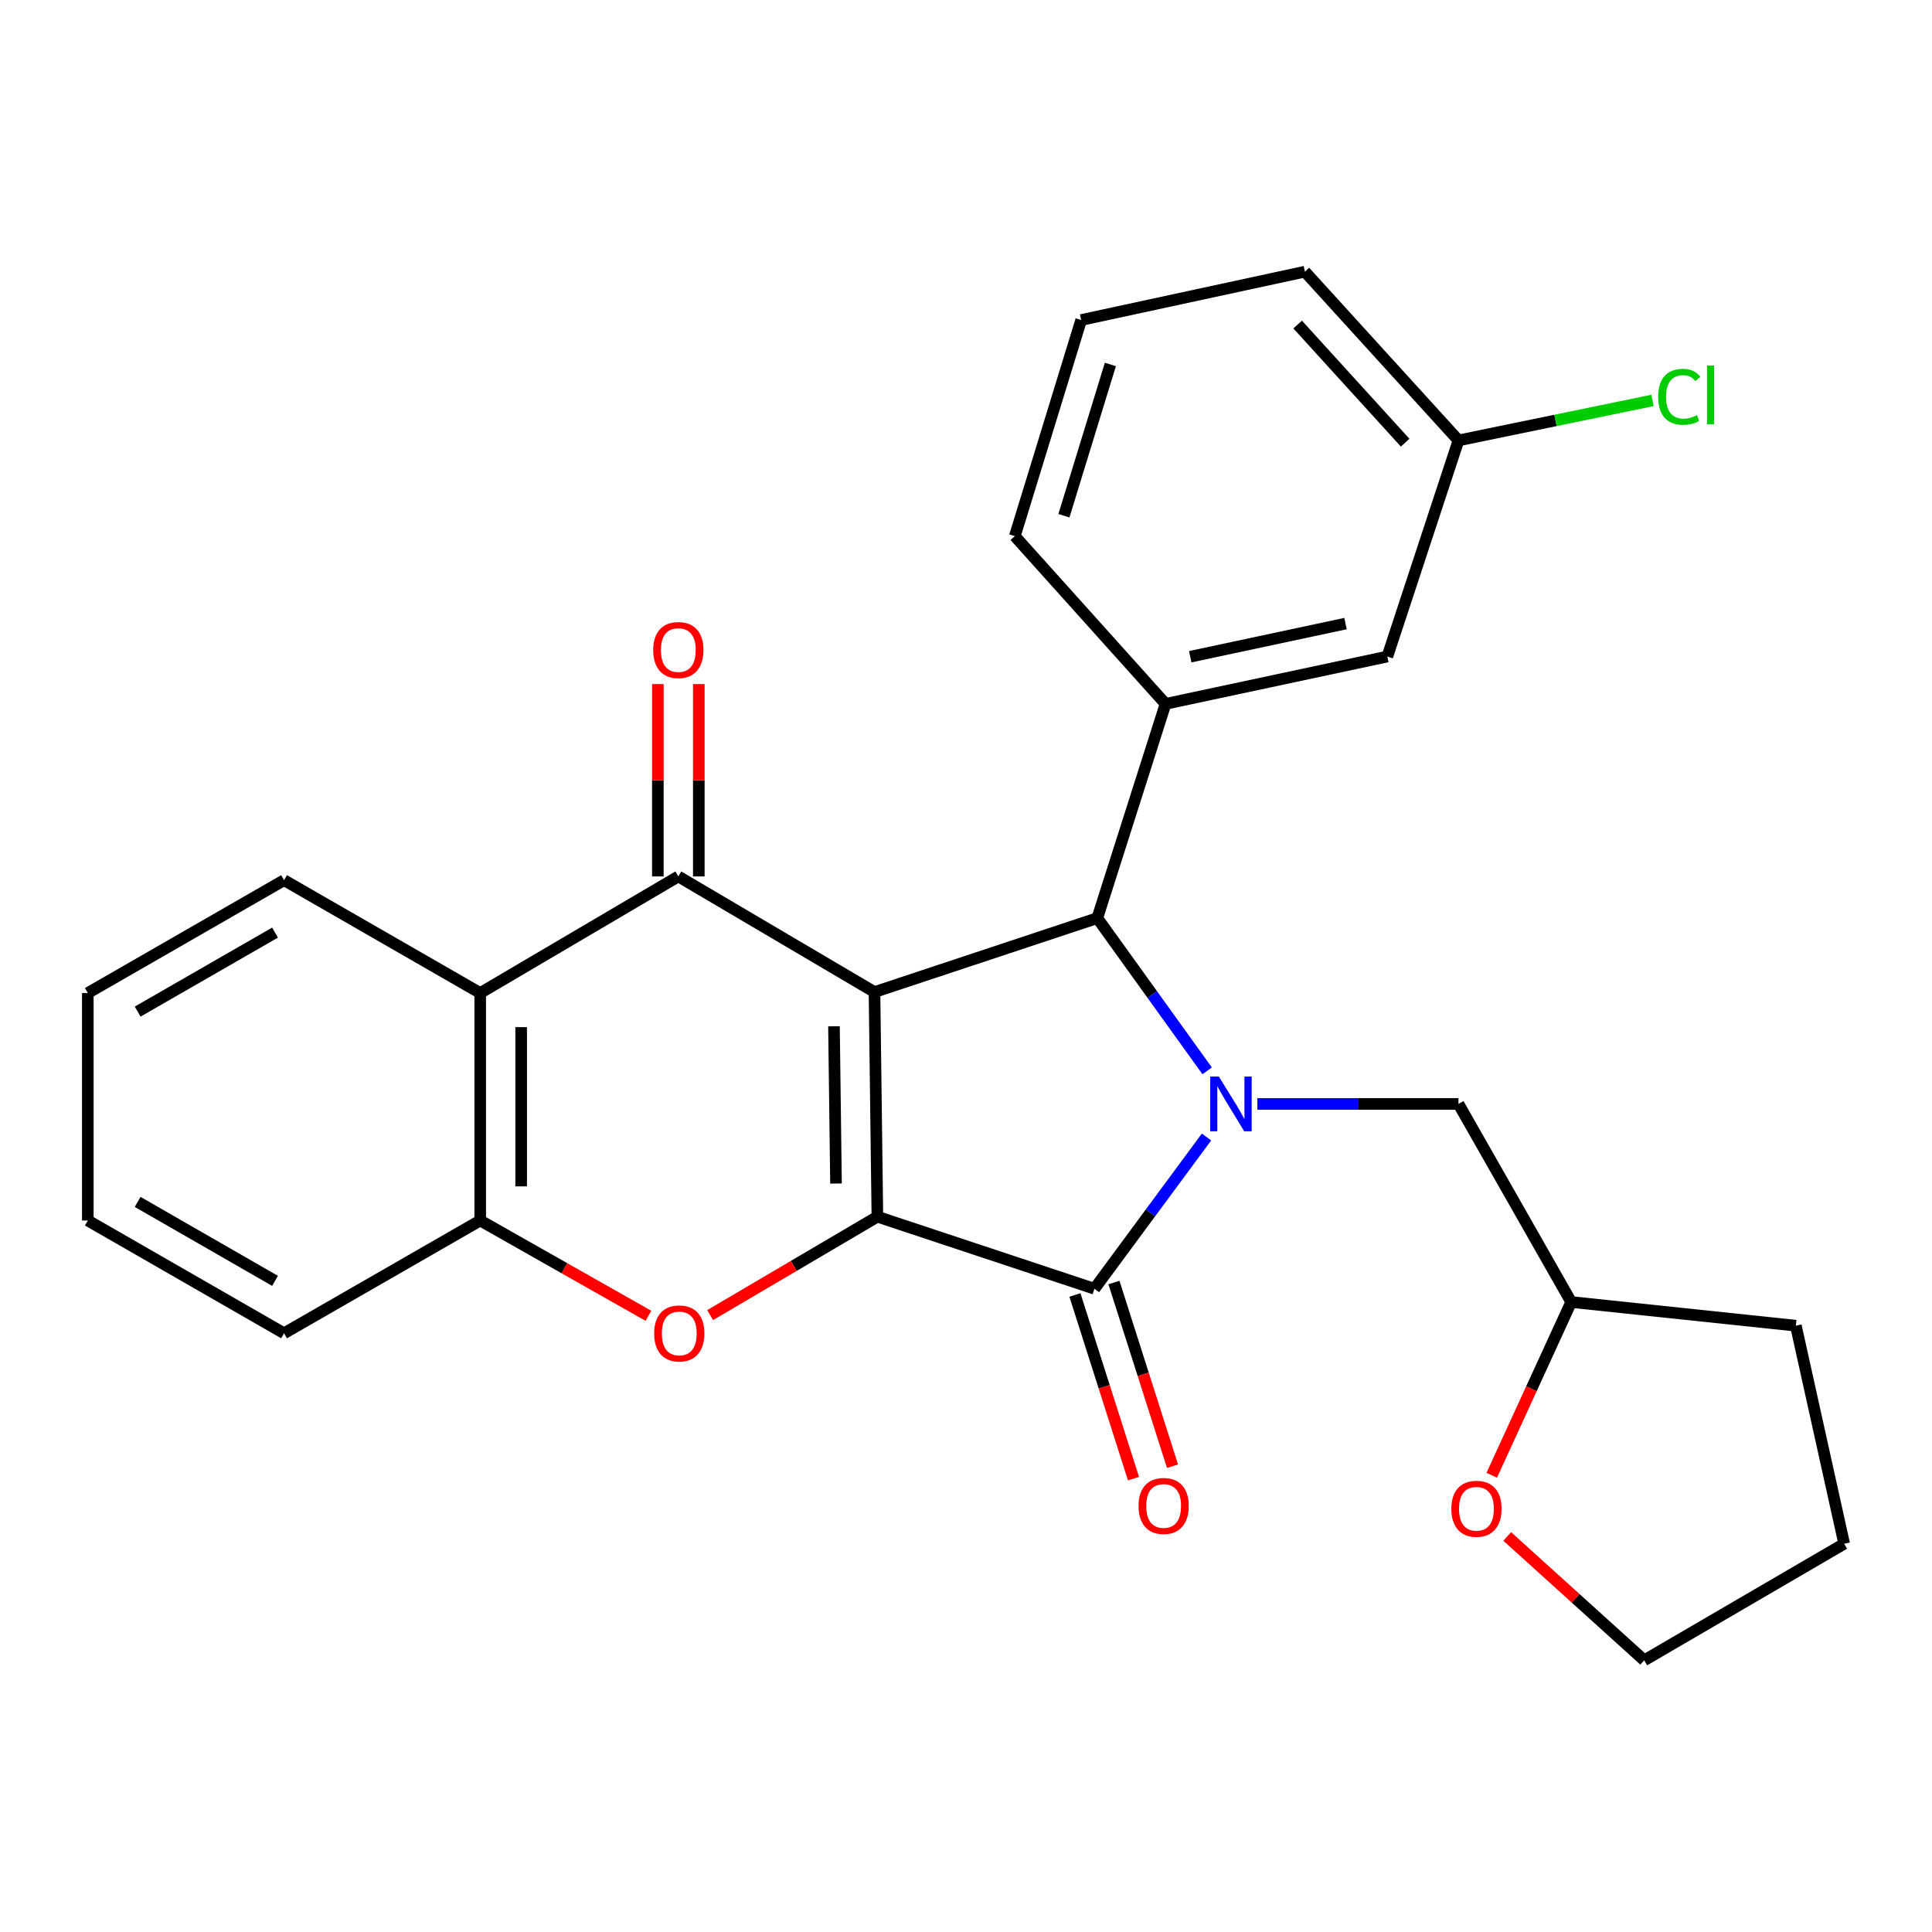<?xml version='1.0' encoding='iso-8859-1'?>
<svg version='1.1' baseProfile='full'
              xmlns='http://www.w3.org/2000/svg'
                      xmlns:rdkit='http://www.rdkit.org/xml'
                      xmlns:xlink='http://www.w3.org/1999/xlink'
                  xml:space='preserve'
width='1000px' height='1000px' viewBox='0 0 1000 1000'>
<!-- END OF HEADER -->
<rect style='opacity:1.0;fill:#FFFFFF;stroke:none' width='1000' height='1000' x='0' y='0'> </rect>
<path class='bond-0' d='M 452.637,513.484 L 454.132,629.761' style='fill:none;fill-rule:evenodd;stroke:#000000;stroke-width:6px;stroke-linecap:butt;stroke-linejoin:miter;stroke-opacity:1' />
<path class='bond-0' d='M 431.666,531.198 L 432.713,612.592' style='fill:none;fill-rule:evenodd;stroke:#000000;stroke-width:6px;stroke-linecap:butt;stroke-linejoin:miter;stroke-opacity:1' />
<path class='bond-3' d='M 452.637,513.484 L 567.96,475.211' style='fill:none;fill-rule:evenodd;stroke:#000000;stroke-width:6px;stroke-linecap:butt;stroke-linejoin:miter;stroke-opacity:1' />
<path class='bond-4' d='M 452.637,513.484 L 351.103,453.638' style='fill:none;fill-rule:evenodd;stroke:#000000;stroke-width:6px;stroke-linecap:butt;stroke-linejoin:miter;stroke-opacity:1' />
<path class='bond-2' d='M 454.132,629.761 L 566.476,667.056' style='fill:none;fill-rule:evenodd;stroke:#000000;stroke-width:6px;stroke-linecap:butt;stroke-linejoin:miter;stroke-opacity:1' />
<path class='bond-5' d='M 454.132,629.761 L 410.846,655.231' style='fill:none;fill-rule:evenodd;stroke:#000000;stroke-width:6px;stroke-linecap:butt;stroke-linejoin:miter;stroke-opacity:1' />
<path class='bond-5' d='M 410.846,655.231 L 367.56,680.702' style='fill:none;fill-rule:evenodd;stroke:#FF0000;stroke-width:6px;stroke-linecap:butt;stroke-linejoin:miter;stroke-opacity:1' />
<path class='bond-1' d='M 624.818,554.265 L 596.389,514.738' style='fill:none;fill-rule:evenodd;stroke:#0000FF;stroke-width:6px;stroke-linecap:butt;stroke-linejoin:miter;stroke-opacity:1' />
<path class='bond-1' d='M 596.389,514.738 L 567.96,475.211' style='fill:none;fill-rule:evenodd;stroke:#000000;stroke-width:6px;stroke-linecap:butt;stroke-linejoin:miter;stroke-opacity:1' />
<path class='bond-9' d='M 650.817,571.387 L 702.861,571.387' style='fill:none;fill-rule:evenodd;stroke:#0000FF;stroke-width:6px;stroke-linecap:butt;stroke-linejoin:miter;stroke-opacity:1' />
<path class='bond-9' d='M 702.861,571.387 L 754.905,571.387' style='fill:none;fill-rule:evenodd;stroke:#000000;stroke-width:6px;stroke-linecap:butt;stroke-linejoin:miter;stroke-opacity:1' />
<path class='bond-27' d='M 624.479,588.52 L 595.477,627.788' style='fill:none;fill-rule:evenodd;stroke:#0000FF;stroke-width:6px;stroke-linecap:butt;stroke-linejoin:miter;stroke-opacity:1' />
<path class='bond-27' d='M 595.477,627.788 L 566.476,667.056' style='fill:none;fill-rule:evenodd;stroke:#000000;stroke-width:6px;stroke-linecap:butt;stroke-linejoin:miter;stroke-opacity:1' />
<path class='bond-10' d='M 556.378,670.275 L 571.537,717.813' style='fill:none;fill-rule:evenodd;stroke:#000000;stroke-width:6px;stroke-linecap:butt;stroke-linejoin:miter;stroke-opacity:1' />
<path class='bond-10' d='M 571.537,717.813 L 586.695,765.351' style='fill:none;fill-rule:evenodd;stroke:#FF0000;stroke-width:6px;stroke-linecap:butt;stroke-linejoin:miter;stroke-opacity:1' />
<path class='bond-10' d='M 576.574,663.836 L 591.732,711.374' style='fill:none;fill-rule:evenodd;stroke:#000000;stroke-width:6px;stroke-linecap:butt;stroke-linejoin:miter;stroke-opacity:1' />
<path class='bond-10' d='M 591.732,711.374 L 606.89,758.912' style='fill:none;fill-rule:evenodd;stroke:#FF0000;stroke-width:6px;stroke-linecap:butt;stroke-linejoin:miter;stroke-opacity:1' />
<path class='bond-7' d='M 567.96,475.211 L 603.276,364.328' style='fill:none;fill-rule:evenodd;stroke:#000000;stroke-width:6px;stroke-linecap:butt;stroke-linejoin:miter;stroke-opacity:1' />
<path class='bond-6' d='M 351.103,453.638 L 248.557,513.99' style='fill:none;fill-rule:evenodd;stroke:#000000;stroke-width:6px;stroke-linecap:butt;stroke-linejoin:miter;stroke-opacity:1' />
<path class='bond-11' d='M 361.702,453.638 L 361.702,403.856' style='fill:none;fill-rule:evenodd;stroke:#000000;stroke-width:6px;stroke-linecap:butt;stroke-linejoin:miter;stroke-opacity:1' />
<path class='bond-11' d='M 361.702,403.856 L 361.702,354.074' style='fill:none;fill-rule:evenodd;stroke:#FF0000;stroke-width:6px;stroke-linecap:butt;stroke-linejoin:miter;stroke-opacity:1' />
<path class='bond-11' d='M 340.505,453.638 L 340.505,403.856' style='fill:none;fill-rule:evenodd;stroke:#000000;stroke-width:6px;stroke-linecap:butt;stroke-linejoin:miter;stroke-opacity:1' />
<path class='bond-11' d='M 340.505,403.856 L 340.505,354.074' style='fill:none;fill-rule:evenodd;stroke:#FF0000;stroke-width:6px;stroke-linecap:butt;stroke-linejoin:miter;stroke-opacity:1' />
<path class='bond-28' d='M 335.625,681.059 L 292.091,656.393' style='fill:none;fill-rule:evenodd;stroke:#FF0000;stroke-width:6px;stroke-linecap:butt;stroke-linejoin:miter;stroke-opacity:1' />
<path class='bond-28' d='M 292.091,656.393 L 248.557,631.727' style='fill:none;fill-rule:evenodd;stroke:#000000;stroke-width:6px;stroke-linecap:butt;stroke-linejoin:miter;stroke-opacity:1' />
<path class='bond-8' d='M 248.557,513.99 L 248.557,631.727' style='fill:none;fill-rule:evenodd;stroke:#000000;stroke-width:6px;stroke-linecap:butt;stroke-linejoin:miter;stroke-opacity:1' />
<path class='bond-8' d='M 269.754,531.651 L 269.754,614.067' style='fill:none;fill-rule:evenodd;stroke:#000000;stroke-width:6px;stroke-linecap:butt;stroke-linejoin:miter;stroke-opacity:1' />
<path class='bond-18' d='M 248.557,513.99 L 147.023,455.581' style='fill:none;fill-rule:evenodd;stroke:#000000;stroke-width:6px;stroke-linecap:butt;stroke-linejoin:miter;stroke-opacity:1' />
<path class='bond-12' d='M 603.276,364.328 L 718.081,339.822' style='fill:none;fill-rule:evenodd;stroke:#000000;stroke-width:6px;stroke-linecap:butt;stroke-linejoin:miter;stroke-opacity:1' />
<path class='bond-12' d='M 616.072,339.922 L 696.436,322.768' style='fill:none;fill-rule:evenodd;stroke:#000000;stroke-width:6px;stroke-linecap:butt;stroke-linejoin:miter;stroke-opacity:1' />
<path class='bond-17' d='M 603.276,364.328 L 525.271,277.502' style='fill:none;fill-rule:evenodd;stroke:#000000;stroke-width:6px;stroke-linecap:butt;stroke-linejoin:miter;stroke-opacity:1' />
<path class='bond-19' d='M 248.557,631.727 L 147.023,690.101' style='fill:none;fill-rule:evenodd;stroke:#000000;stroke-width:6px;stroke-linecap:butt;stroke-linejoin:miter;stroke-opacity:1' />
<path class='bond-14' d='M 754.905,571.387 L 813.256,673.921' style='fill:none;fill-rule:evenodd;stroke:#000000;stroke-width:6px;stroke-linecap:butt;stroke-linejoin:miter;stroke-opacity:1' />
<path class='bond-15' d='M 718.081,339.822 L 754.905,227.96' style='fill:none;fill-rule:evenodd;stroke:#000000;stroke-width:6px;stroke-linecap:butt;stroke-linejoin:miter;stroke-opacity:1' />
<path class='bond-13' d='M 772.125,763.599 L 792.691,718.76' style='fill:none;fill-rule:evenodd;stroke:#FF0000;stroke-width:6px;stroke-linecap:butt;stroke-linejoin:miter;stroke-opacity:1' />
<path class='bond-13' d='M 792.691,718.76 L 813.256,673.921' style='fill:none;fill-rule:evenodd;stroke:#000000;stroke-width:6px;stroke-linecap:butt;stroke-linejoin:miter;stroke-opacity:1' />
<path class='bond-21' d='M 780.135,795.262 L 815.59,827.322' style='fill:none;fill-rule:evenodd;stroke:#FF0000;stroke-width:6px;stroke-linecap:butt;stroke-linejoin:miter;stroke-opacity:1' />
<path class='bond-21' d='M 815.59,827.322 L 851.045,859.383' style='fill:none;fill-rule:evenodd;stroke:#000000;stroke-width:6px;stroke-linecap:butt;stroke-linejoin:miter;stroke-opacity:1' />
<path class='bond-23' d='M 813.256,673.921 L 929.533,686.18' style='fill:none;fill-rule:evenodd;stroke:#000000;stroke-width:6px;stroke-linecap:butt;stroke-linejoin:miter;stroke-opacity:1' />
<path class='bond-16' d='M 754.905,227.96 L 805.13,217.61' style='fill:none;fill-rule:evenodd;stroke:#000000;stroke-width:6px;stroke-linecap:butt;stroke-linejoin:miter;stroke-opacity:1' />
<path class='bond-16' d='M 805.13,217.61 L 855.355,207.26' style='fill:none;fill-rule:evenodd;stroke:#00CC00;stroke-width:6px;stroke-linecap:butt;stroke-linejoin:miter;stroke-opacity:1' />
<path class='bond-30' d='M 754.905,227.96 L 675.417,140.617' style='fill:none;fill-rule:evenodd;stroke:#000000;stroke-width:6px;stroke-linecap:butt;stroke-linejoin:miter;stroke-opacity:1' />
<path class='bond-30' d='M 727.305,229.126 L 671.663,167.986' style='fill:none;fill-rule:evenodd;stroke:#000000;stroke-width:6px;stroke-linecap:butt;stroke-linejoin:miter;stroke-opacity:1' />
<path class='bond-20' d='M 525.271,277.502 L 559.611,165.641' style='fill:none;fill-rule:evenodd;stroke:#000000;stroke-width:6px;stroke-linecap:butt;stroke-linejoin:miter;stroke-opacity:1' />
<path class='bond-20' d='M 550.686,266.944 L 574.723,188.641' style='fill:none;fill-rule:evenodd;stroke:#000000;stroke-width:6px;stroke-linecap:butt;stroke-linejoin:miter;stroke-opacity:1' />
<path class='bond-24' d='M 147.023,455.581 L 45.455,513.99' style='fill:none;fill-rule:evenodd;stroke:#000000;stroke-width:6px;stroke-linecap:butt;stroke-linejoin:miter;stroke-opacity:1' />
<path class='bond-24' d='M 142.355,482.717 L 71.257,523.604' style='fill:none;fill-rule:evenodd;stroke:#000000;stroke-width:6px;stroke-linecap:butt;stroke-linejoin:miter;stroke-opacity:1' />
<path class='bond-29' d='M 147.023,690.101 L 45.455,631.727' style='fill:none;fill-rule:evenodd;stroke:#000000;stroke-width:6px;stroke-linecap:butt;stroke-linejoin:miter;stroke-opacity:1' />
<path class='bond-29' d='M 142.35,662.967 L 71.252,622.106' style='fill:none;fill-rule:evenodd;stroke:#000000;stroke-width:6px;stroke-linecap:butt;stroke-linejoin:miter;stroke-opacity:1' />
<path class='bond-22' d='M 559.611,165.641 L 675.417,140.617' style='fill:none;fill-rule:evenodd;stroke:#000000;stroke-width:6px;stroke-linecap:butt;stroke-linejoin:miter;stroke-opacity:1' />
<path class='bond-31' d='M 851.045,859.383 L 954.545,799.042' style='fill:none;fill-rule:evenodd;stroke:#000000;stroke-width:6px;stroke-linecap:butt;stroke-linejoin:miter;stroke-opacity:1' />
<path class='bond-26' d='M 929.533,686.18 L 954.545,799.042' style='fill:none;fill-rule:evenodd;stroke:#000000;stroke-width:6px;stroke-linecap:butt;stroke-linejoin:miter;stroke-opacity:1' />
<path class='bond-25' d='M 45.455,513.99 L 45.455,631.727' style='fill:none;fill-rule:evenodd;stroke:#000000;stroke-width:6px;stroke-linecap:butt;stroke-linejoin:miter;stroke-opacity:1' />
<path  class='atom-2' d='M 630.873 557.227
L 640.153 572.227
Q 641.073 573.707, 642.553 576.387
Q 644.033 579.067, 644.113 579.227
L 644.113 557.227
L 647.873 557.227
L 647.873 585.547
L 643.993 585.547
L 634.033 569.147
Q 632.873 567.227, 631.633 565.027
Q 630.433 562.827, 630.073 562.147
L 630.073 585.547
L 626.393 585.547
L 626.393 557.227
L 630.873 557.227
' fill='#0000FF'/>
<path  class='atom-6' d='M 338.586 690.181
Q 338.586 683.381, 341.946 679.581
Q 345.306 675.781, 351.586 675.781
Q 357.866 675.781, 361.226 679.581
Q 364.586 683.381, 364.586 690.181
Q 364.586 697.061, 361.186 700.981
Q 357.786 704.861, 351.586 704.861
Q 345.346 704.861, 341.946 700.981
Q 338.586 697.101, 338.586 690.181
M 351.586 701.661
Q 355.906 701.661, 358.226 698.781
Q 360.586 695.861, 360.586 690.181
Q 360.586 684.621, 358.226 681.821
Q 355.906 678.981, 351.586 678.981
Q 347.266 678.981, 344.906 681.781
Q 342.586 684.581, 342.586 690.181
Q 342.586 695.901, 344.906 698.781
Q 347.266 701.661, 351.586 701.661
' fill='#FF0000'/>
<path  class='atom-11' d='M 589.299 779.48
Q 589.299 772.68, 592.659 768.88
Q 596.019 765.08, 602.299 765.08
Q 608.579 765.08, 611.939 768.88
Q 615.299 772.68, 615.299 779.48
Q 615.299 786.36, 611.899 790.28
Q 608.499 794.16, 602.299 794.16
Q 596.059 794.16, 592.659 790.28
Q 589.299 786.4, 589.299 779.48
M 602.299 790.96
Q 606.619 790.96, 608.939 788.08
Q 611.299 785.16, 611.299 779.48
Q 611.299 773.92, 608.939 771.12
Q 606.619 768.28, 602.299 768.28
Q 597.979 768.28, 595.619 771.08
Q 593.299 773.88, 593.299 779.48
Q 593.299 785.2, 595.619 788.08
Q 597.979 790.96, 602.299 790.96
' fill='#FF0000'/>
<path  class='atom-12' d='M 338.103 336.463
Q 338.103 329.663, 341.463 325.863
Q 344.823 322.063, 351.103 322.063
Q 357.383 322.063, 360.743 325.863
Q 364.103 329.663, 364.103 336.463
Q 364.103 343.343, 360.703 347.263
Q 357.303 351.143, 351.103 351.143
Q 344.863 351.143, 341.463 347.263
Q 338.103 343.383, 338.103 336.463
M 351.103 347.943
Q 355.423 347.943, 357.743 345.063
Q 360.103 342.143, 360.103 336.463
Q 360.103 330.903, 357.743 328.103
Q 355.423 325.263, 351.103 325.263
Q 346.783 325.263, 344.423 328.063
Q 342.103 330.863, 342.103 336.463
Q 342.103 342.183, 344.423 345.063
Q 346.783 347.943, 351.103 347.943
' fill='#FF0000'/>
<path  class='atom-14' d='M 751.208 780.94
Q 751.208 774.14, 754.568 770.34
Q 757.928 766.54, 764.208 766.54
Q 770.488 766.54, 773.848 770.34
Q 777.208 774.14, 777.208 780.94
Q 777.208 787.82, 773.808 791.74
Q 770.408 795.62, 764.208 795.62
Q 757.968 795.62, 754.568 791.74
Q 751.208 787.86, 751.208 780.94
M 764.208 792.42
Q 768.528 792.42, 770.848 789.54
Q 773.208 786.62, 773.208 780.94
Q 773.208 775.38, 770.848 772.58
Q 768.528 769.74, 764.208 769.74
Q 759.888 769.74, 757.528 772.54
Q 755.208 775.34, 755.208 780.94
Q 755.208 786.66, 757.528 789.54
Q 759.888 792.42, 764.208 792.42
' fill='#FF0000'/>
<path  class='atom-17' d='M 858.272 205.388
Q 858.272 198.348, 861.552 194.668
Q 864.872 190.948, 871.152 190.948
Q 876.992 190.948, 880.112 195.068
L 877.472 197.228
Q 875.192 194.228, 871.152 194.228
Q 866.872 194.228, 864.592 197.108
Q 862.352 199.948, 862.352 205.388
Q 862.352 210.988, 864.672 213.868
Q 867.032 216.748, 871.592 216.748
Q 874.712 216.748, 878.352 214.868
L 879.472 217.868
Q 877.992 218.828, 875.752 219.388
Q 873.512 219.948, 871.032 219.948
Q 864.872 219.948, 861.552 216.188
Q 858.272 212.428, 858.272 205.388
' fill='#00CC00'/>
<path  class='atom-17' d='M 883.552 189.228
L 887.232 189.228
L 887.232 219.588
L 883.552 219.588
L 883.552 189.228
' fill='#00CC00'/>
</svg>
